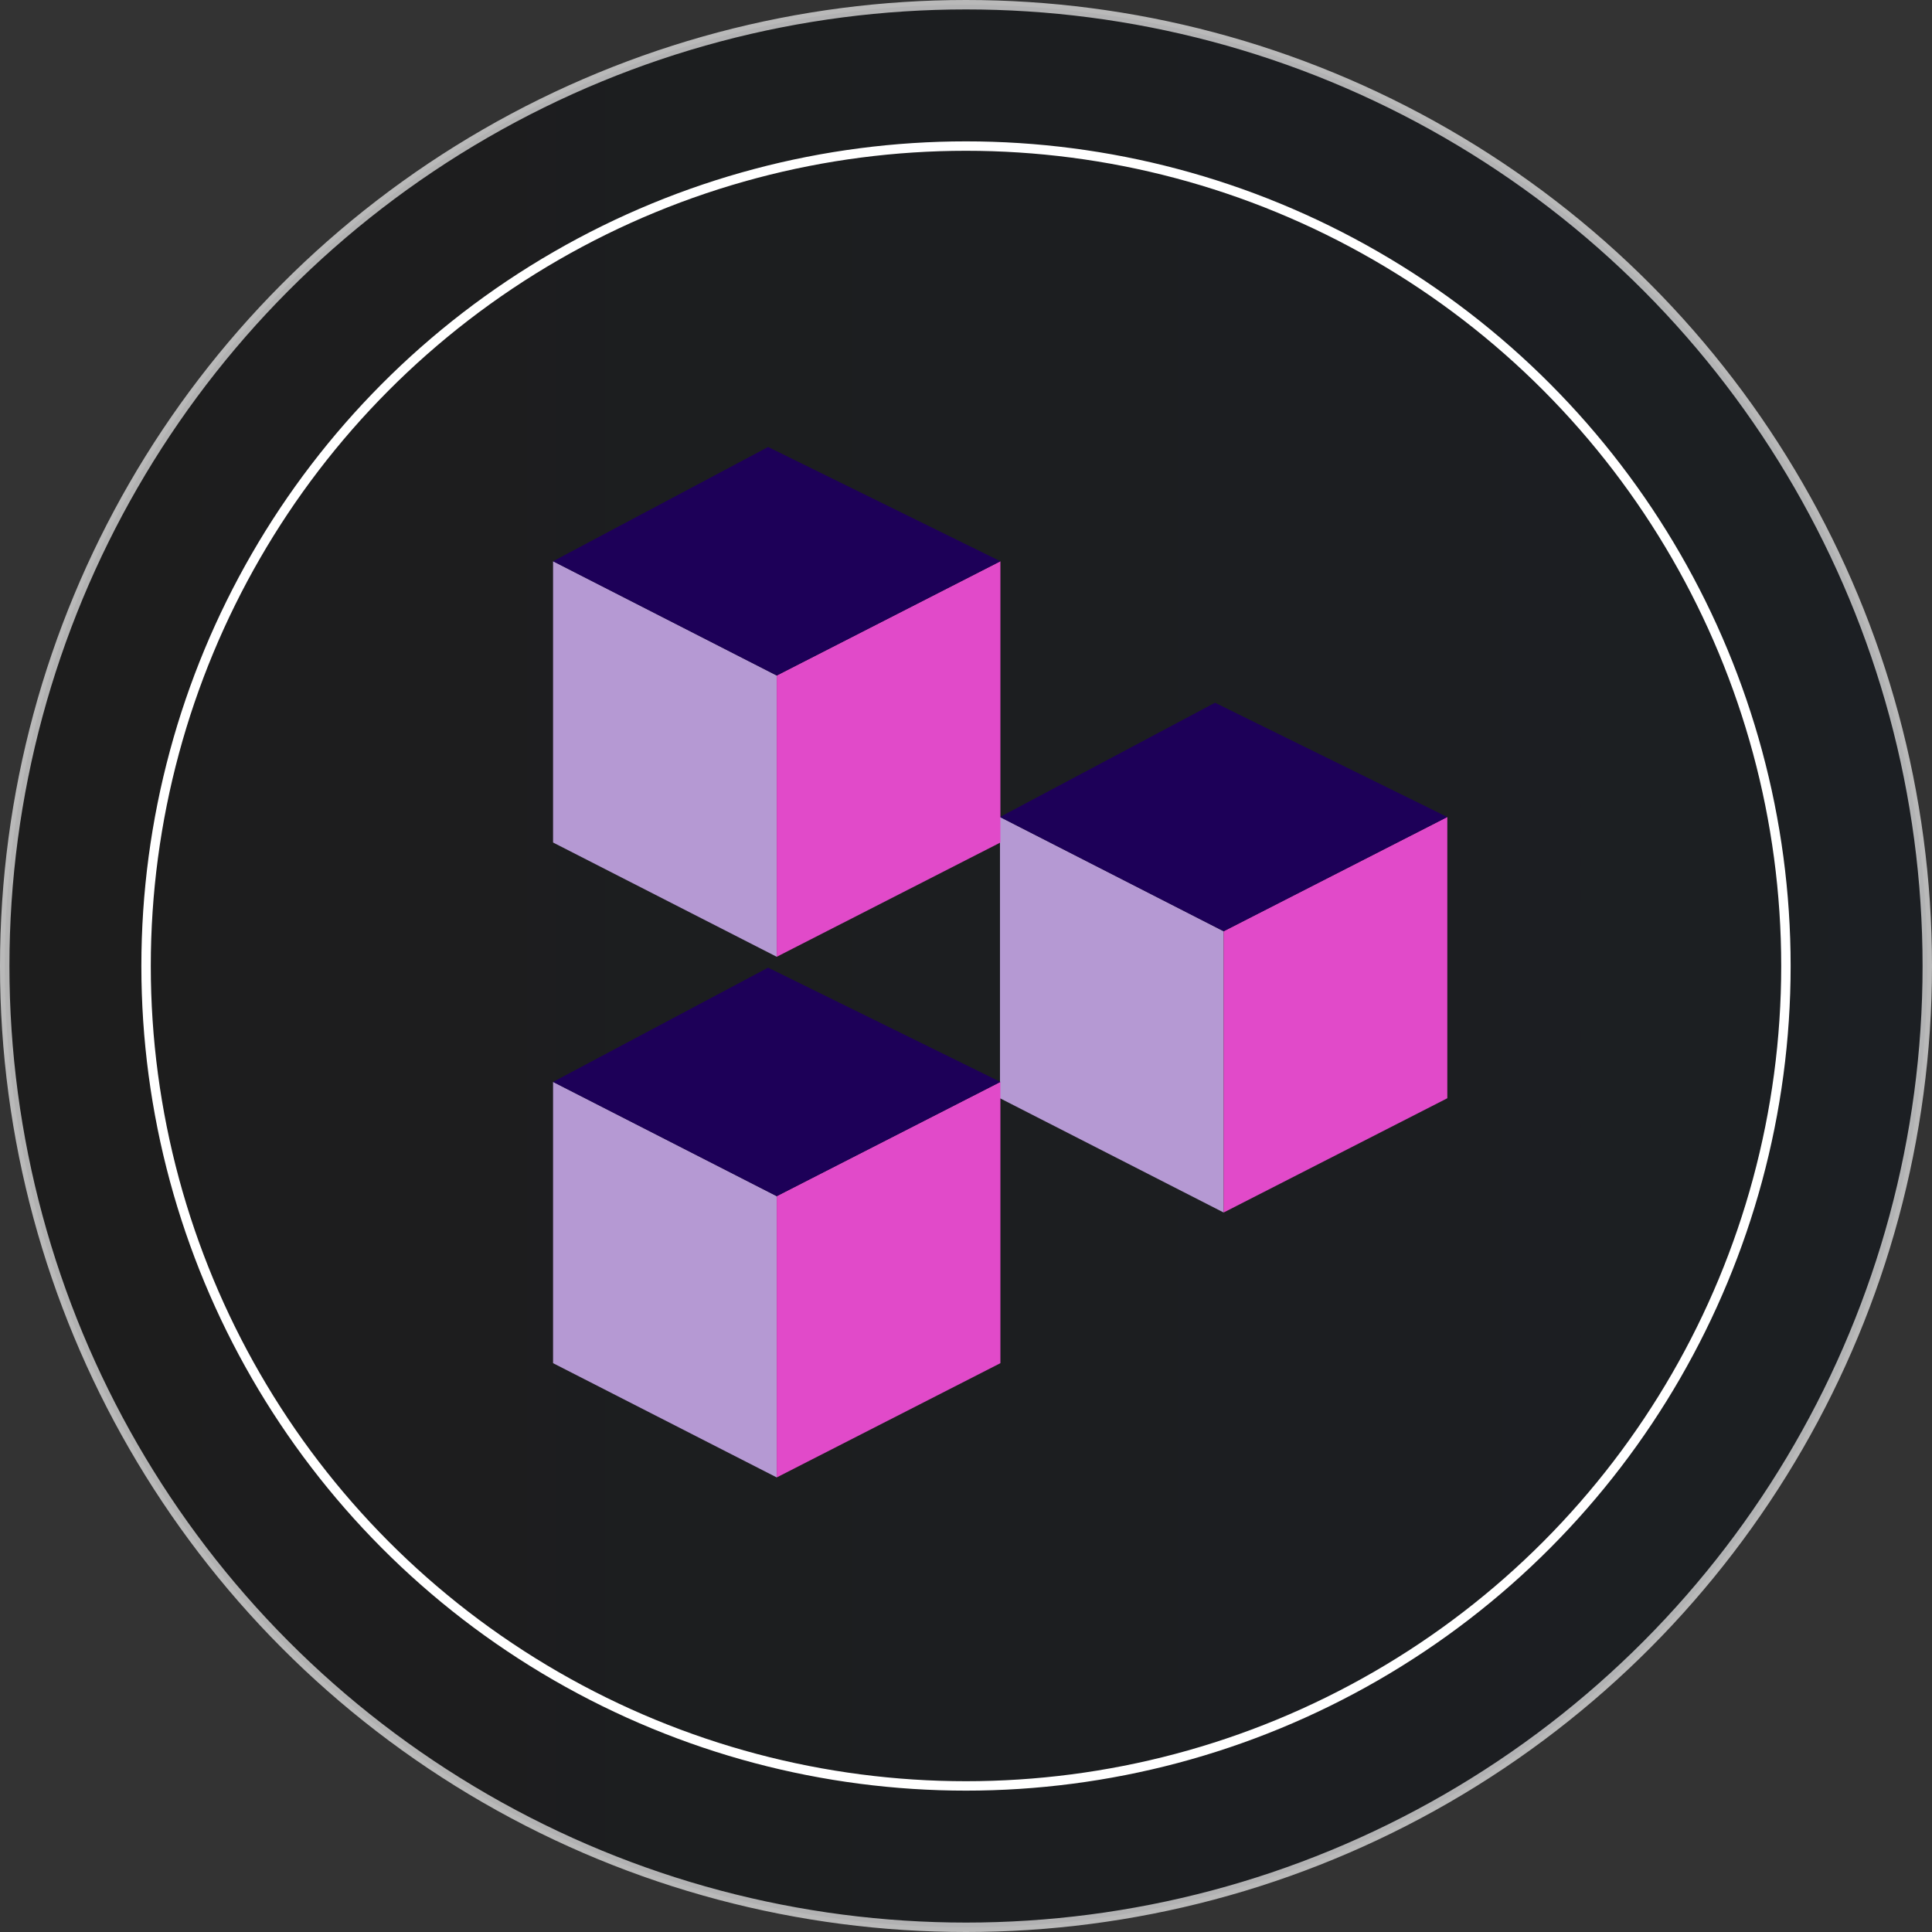 <svg width="205" height="205" viewBox="0 0 205 205" fill="none" xmlns="http://www.w3.org/2000/svg">
<rect x="0" y="0" width="205" height="205" fill="#333333" stroke="none"/>
<circle opacity="0.66" cx="102.5" cy="102.5" r="102" fill="url(#paint0_linear_2398_9705)" stroke="white"/>
<path d="M129.838 128.657L106.105 116.533V86.688L129.838 98.813V128.657Z" fill="#B599D3"/>
<path d="M129.838 128.657L153.571 116.533V86.688L129.838 98.813V128.657Z" fill="#E14AC9"/>
<path d="M106.105 86.69L128.925 74.566L153.571 86.69L129.838 98.814L106.105 86.69Z" fill="#1D0058"/>
<path d="M82.416 101.521L58.684 89.397V59.552L82.416 71.676V101.521Z" fill="#B599D3"/>
<path d="M82.418 101.521L106.151 89.397V59.552L82.418 71.676V101.521Z" fill="#E14AC9"/>
<path d="M58.684 59.554L81.504 47.429L106.149 59.554L82.416 71.678L58.684 59.554Z" fill="#1D0058"/>
<path d="M82.416 156.766L58.684 144.642V114.797L82.416 126.921V156.766Z" fill="#B599D3"/>
<path d="M82.418 156.766L106.151 144.642V114.797L82.418 126.921V156.766Z" fill="#E14AC9"/>
<path d="M58.684 114.799L81.504 102.674L106.149 114.799L82.416 126.923L58.684 114.799Z" fill="#1D0058"/>
<circle cx="102.5" cy="102.5" r="87" stroke="white"/>
<defs>
<linearGradient id="paint0_linear_2398_9705" x1="0" y1="102.5" x2="204.996" y2="102.5" gradientUnits="userSpaceOnUse">
<stop stop-color="#121212"/>
<stop offset="1" stop-color="#10151B"/>
</linearGradient>
</defs>
</svg>
